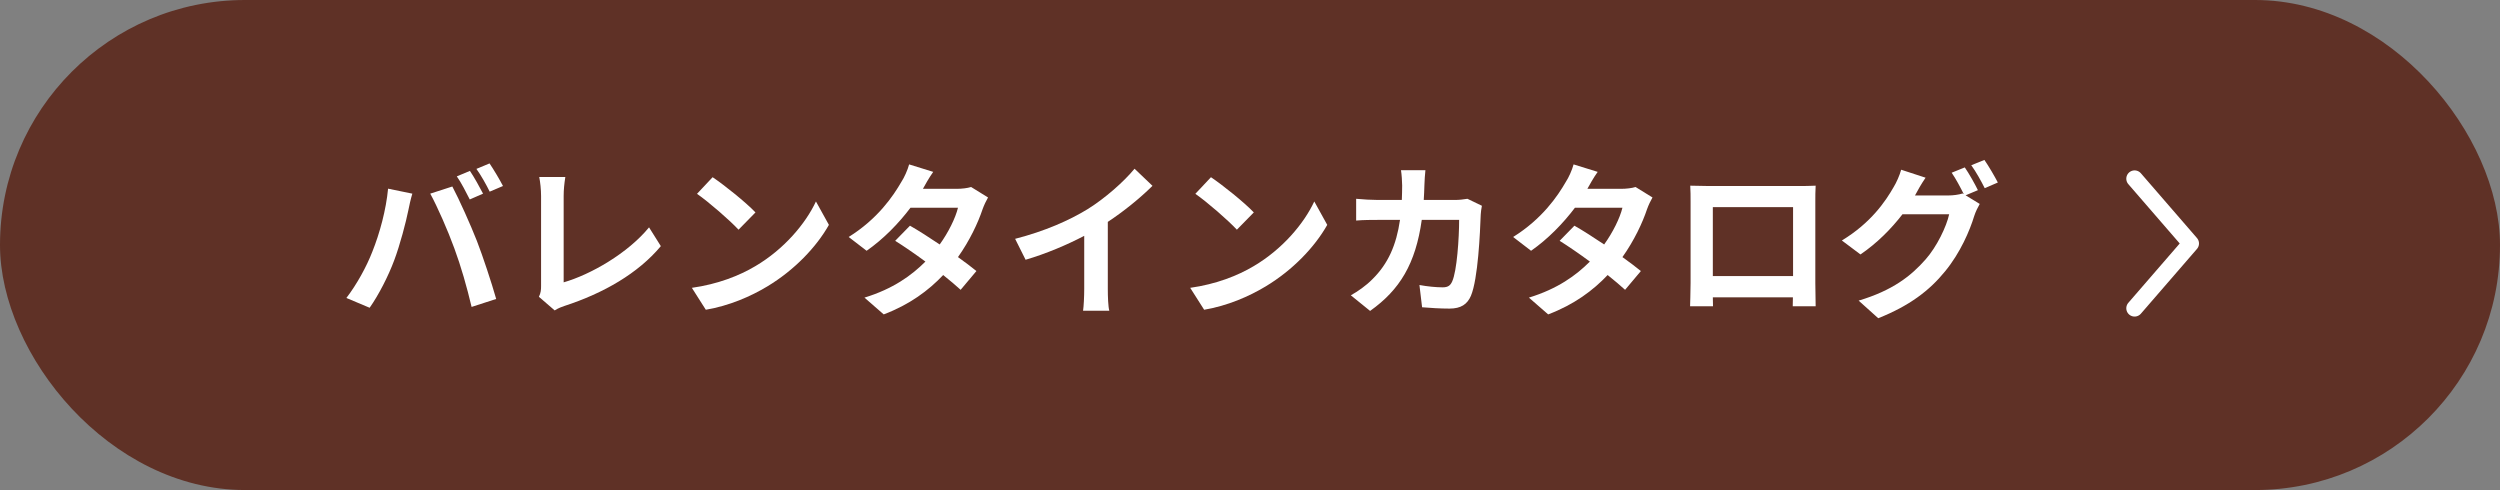<?xml version="1.0" encoding="UTF-8"?>
<svg id="_レイヤー_2" data-name="レイヤー 2" xmlns="http://www.w3.org/2000/svg" viewBox="0 0 602 118">
  <rect x="0" y="0" width="602" height="118" fill="#808080" stroke="none"/>
  <defs>
    <style>
      .cls-1 {
        fill: #5f3126;
      }

      .cls-2 {
        fill: none;
        stroke: #fff;
        stroke-linecap: round;
        stroke-linejoin: round;
        stroke-width: 4px;
      }

      .cls-3 {
        fill: #fff;
      }
    </style>
  </defs>
  <g id="design">
    <g>
      <rect class="cls-1" x="0" y="0" width="602" height="118" rx="59" ry="59"/>
      <g>
        <path class="cls-3" d="M93.45,45.43l5.84,1.2c-.36,1.16-.8,3.12-.96,4-.56,2.8-2,8.32-3.4,12.04-1.44,3.88-3.8,8.44-5.92,11.44l-5.6-2.36c2.52-3.28,4.88-7.6,6.24-11.12,1.8-4.48,3.32-10.12,3.8-15.2ZM103.6,46.63l5.32-1.72c1.64,3.08,4.4,9.24,5.92,13.12,1.4,3.6,3.52,10,4.64,13.96l-5.92,1.92c-1.12-4.76-2.56-9.8-4.16-14.12-1.52-4.2-4.12-10.12-5.8-13.16ZM116.32,46.63l-3.2,1.4c-.84-1.64-2.04-4.04-3.12-5.56l3.16-1.32c1,1.48,2.4,4,3.16,5.48ZM121.12,44.79l-3.2,1.36c-.8-1.64-2.12-4-3.2-5.48l3.16-1.32c1.04,1.52,2.52,4.04,3.24,5.44Z"/>
        <path class="cls-3" d="M130.29,68.87v-21.68c0-1.52-.2-3.4-.44-4.56h6.28c-.24,1.56-.4,3-.4,4.56v20.8c6.52-1.88,15.44-7,20.56-13.24l2.84,4.52c-5.48,6.56-13.76,11.32-23.2,14.4-.56.2-1.44.48-2.36,1.08l-3.8-3.28c.48-1,.52-1.68.52-2.6Z"/>
        <path class="cls-3" d="M181.92,64.07c6.84-4.04,12.04-10.16,14.56-15.56l3.12,5.64c-3.04,5.4-8.36,10.92-14.8,14.8-4.04,2.44-9.2,4.68-14.84,5.64l-3.36-5.28c6.24-.88,11.44-2.92,15.32-5.24ZM181.92,51.15l-4.08,4.16c-2.08-2.24-7.08-6.6-10-8.64l3.76-4c2.8,1.88,8,6.04,10.32,8.48Z"/>
        <path class="cls-3" d="M222.24,45.47h8.12c1.24,0,2.6-.16,3.48-.44l4.08,2.52c-.44.76-.96,1.84-1.32,2.84-1.08,3.24-3.08,7.52-5.92,11.52,1.72,1.24,3.28,2.4,4.44,3.36l-3.8,4.52c-1.08-1-2.56-2.24-4.2-3.56-3.52,3.72-8.08,7.12-14.32,9.48l-4.64-4.04c6.92-2.12,11.36-5.36,14.68-8.68-2.6-1.92-5.24-3.72-7.28-5l3.56-3.64c2.12,1.2,4.64,2.84,7.16,4.52,2.08-2.88,3.8-6.36,4.4-8.84h-11.44c-2.8,3.72-6.52,7.56-10.56,10.36l-4.32-3.32c7-4.36,10.72-9.84,12.72-13.32.64-.96,1.48-2.8,1.84-4.16l5.8,1.8c-1,1.4-2,3.2-2.48,4.08Z"/>
        <path class="cls-3" d="M261.92,50.35c4.12-2.56,8.68-6.56,11.28-9.72l4.32,4.12c-3.04,3-6.88,6.12-10.76,8.68v16.16c0,1.76.08,4.24.36,5.24h-6.32c.16-.96.28-3.48.28-5.24v-12.8c-4.12,2.16-9.2,4.32-14.12,5.76l-2.52-5.04c7.16-1.84,13.04-4.44,17.48-7.16Z"/>
        <path class="cls-3" d="M301.92,64.07c6.84-4.04,12.04-10.16,14.56-15.56l3.12,5.64c-3.04,5.4-8.36,10.92-14.8,14.8-4.04,2.44-9.2,4.68-14.84,5.64l-3.36-5.28c6.24-.88,11.44-2.92,15.32-5.24ZM301.92,51.15l-4.08,4.16c-2.08-2.24-7.08-6.6-10-8.64l3.76-4c2.8,1.88,8,6.04,10.32,8.48Z"/>
        <path class="cls-3" d="M343,44.55c-.04,1.24-.08,2.44-.16,3.6h7.52c1,0,2.04-.12,3-.28l3.48,1.68c-.12.64-.28,1.68-.28,2.12-.16,4.32-.64,15.48-2.36,19.56-.88,2.04-2.4,3.08-5.16,3.08-2.28,0-4.68-.16-6.6-.32l-.64-5.36c1.96.36,4.04.56,5.6.56,1.28,0,1.84-.44,2.28-1.4,1.16-2.52,1.68-10.52,1.68-14.84h-9c-1.48,10.56-5.28,16.84-12.44,21.92l-4.64-3.76c1.64-.92,3.64-2.28,5.24-3.92,3.72-3.68,5.72-8.16,6.6-14.24h-5.28c-1.36,0-3.56,0-5.28.16v-5.24c1.68.16,3.76.28,5.28.28h5.72c.04-1.12.08-2.28.08-3.48,0-.88-.12-2.72-.28-3.68h5.88c-.12.92-.2,2.6-.24,3.56Z"/>
        <path class="cls-3" d="M382.24,45.47h8.12c1.24,0,2.6-.16,3.48-.44l4.08,2.52c-.44.76-.96,1.84-1.32,2.84-1.08,3.24-3.08,7.52-5.92,11.52,1.72,1.24,3.28,2.4,4.44,3.36l-3.8,4.52c-1.08-1-2.56-2.24-4.2-3.56-3.52,3.72-8.08,7.12-14.32,9.48l-4.64-4.04c6.92-2.12,11.36-5.36,14.68-8.68-2.6-1.92-5.24-3.72-7.28-5l3.56-3.64c2.12,1.2,4.64,2.84,7.16,4.52,2.08-2.88,3.8-6.36,4.4-8.84h-11.44c-2.8,3.72-6.52,7.56-10.56,10.36l-4.32-3.32c7-4.36,10.72-9.84,12.72-13.32.64-.96,1.48-2.8,1.84-4.16l5.8,1.8c-1,1.4-2,3.2-2.48,4.08Z"/>
        <path class="cls-3" d="M411.25,44.79h22c1,0,2.52,0,3.96-.08-.08,1.2-.08,2.68-.08,3.88v19.6c0,1.56.08,5.4.08,5.56h-5.52c0-.08.04-1,.04-2.16h-19.28c.04,1.12.04,2.04.04,2.16h-5.52c0-.2.12-3.68.12-5.6v-19.56c0-1.12,0-2.76-.08-3.88,1.64.04,3.16.08,4.24.08ZM412.45,66.47h19.32v-16.6h-19.32v16.6Z"/>
        <path class="cls-3" d="M476.28,45.79l-2.96,1.24,3.4,2.08c-.44.76-1,1.88-1.32,2.88-1.08,3.56-3.36,8.88-7,13.32-3.8,4.68-8.6,8.32-16.12,11.32l-4.72-4.24c8.16-2.44,12.6-5.92,16.12-9.92,2.72-3.08,5.04-7.92,5.68-10.88h-11.24c-2.68,3.48-6.16,7-10.12,9.68l-4.48-3.36c7-4.24,10.52-9.44,12.48-12.88.6-.96,1.44-2.8,1.8-4.16l5.88,1.92c-.96,1.4-2,3.2-2.44,4.08-.04.08-.08.12-.12.2h8c1.24,0,2.6-.2,3.48-.48l.28.16c-.8-1.6-1.92-3.72-2.92-5.16l3.16-1.28c1,1.44,2.44,4,3.16,5.48ZM481.08,43.95l-3.16,1.36c-.84-1.68-2.12-4-3.24-5.52l3.16-1.28c1.04,1.48,2.52,4.04,3.24,5.44Z"/>
      </g>
      <polyline class="cls-2" points="514.01 74.23 527.52 58.63 514.01 43.03"/>
    </g>
  </g>
</svg>